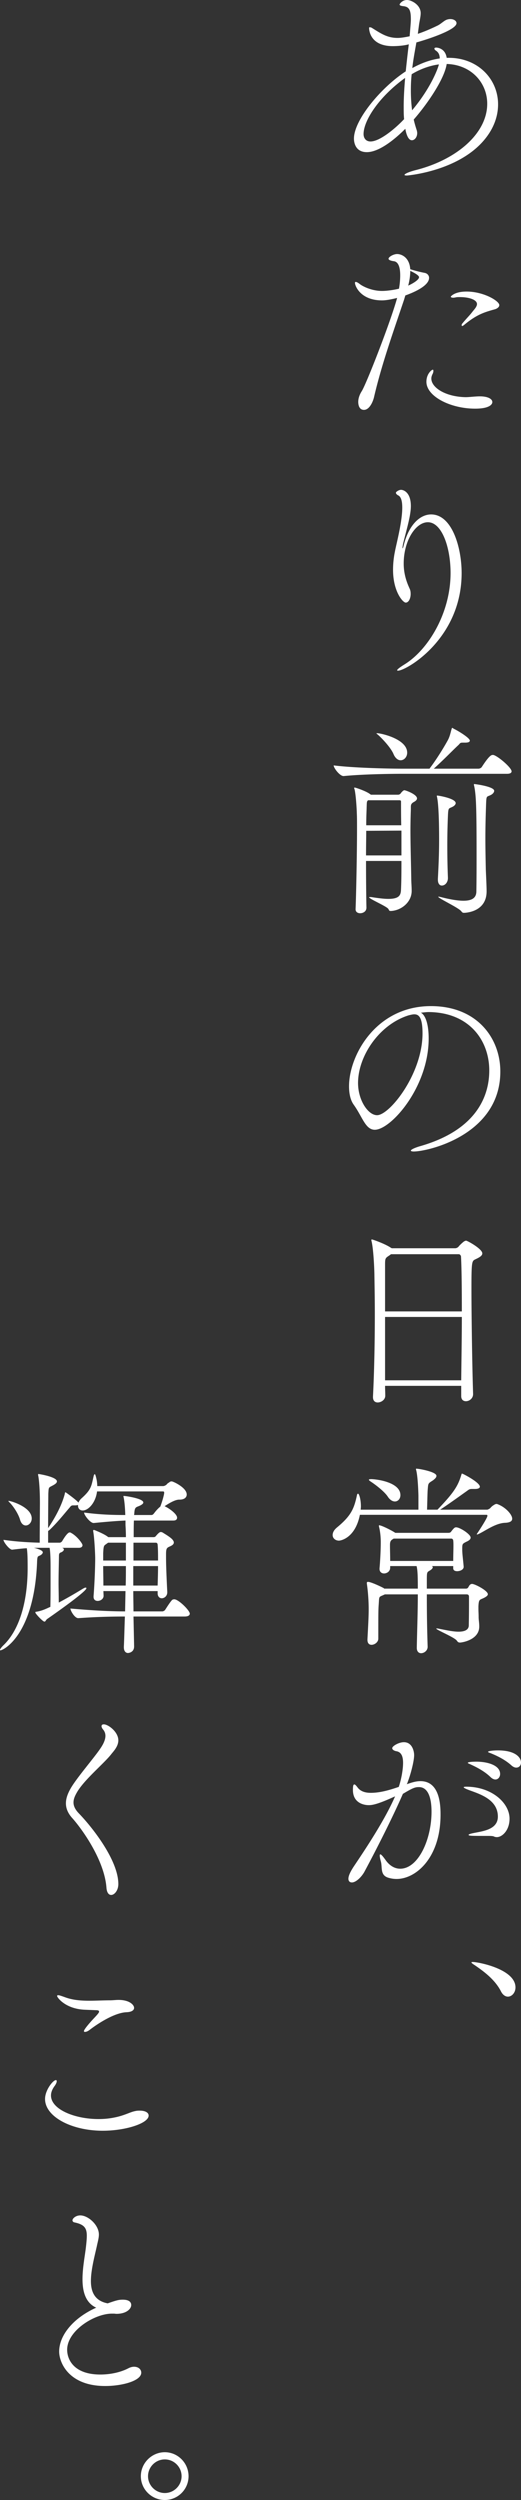 <svg xmlns="http://www.w3.org/2000/svg" width="89.078" height="426.755" viewBox="0 0 89.078 426.755"><rect x="0" y="0" width="89.078" height="426.755" fill="#333333" stroke="none"/><path d="M76.723 9.871c5.006 0 8.435 3.64 8.435 7.946 0 1.47-.385 2.975-1.224 4.445-3.99 6.896-14.352 7.7-14.352 7.7-.28 0-.42-.034-.42-.104 0-.175.734-.525 1.994-.84 6.967-1.785 12.147-6.266 12.147-11.306 0-3.675-2.835-6.686-6.93-6.791-.386 2.59-3.361 6.896-5.637 9.486.141.63.316 1.225.526 1.855.035.14.07.315.07.455 0 .665-.42 1.225-.91 1.225-.805 0-1.086-1.75-1.12-1.96-2.206 2.206-4.69 3.99-6.581 3.99-2.135 0-2.205-1.96-2.205-2.31 0-3.185 4.655-8.75 8.855-11.48.176-1.646.35-3.256.525-4.621-.804.245-2.1.315-2.73.315-3.814 0-4.06-2.626-4.06-3.116 0-.105.07-.105.14-.105s.21.035.28.07c1.576.98 2.66 1.75 4.446 1.75.56 0 1.19-.104 2.065-.28.175-2.065.21-2.485.21-2.904 0-1.506-.245-2.136-1.296-2.24-.35-.036-.63-.106-.63-.281 0-.105.455-.77 1.261-.77.77 0 2.345.84 2.345 2.24 0 .595-.175 1.225-.28 1.96l-.21 1.575c1.26-.42 2.415-.944 3.36-1.4.525-.245 1.086-.805 1.506-.98.244-.104.49-.14.699-.14.596 0 1.05.315 1.05.7 0 1.155-4.97 2.766-6.86 3.29-.245 1.401-.526 2.836-.7 4.376 1.645-.91 3.22-1.435 4.69-1.645 0-.84-.385-1.155-.7-1.365-.14-.105-.21-.21-.21-.315s.105-.175.315-.175c.105 0 1.54.07 1.785 1.75h.35zm-7.702 8.366c0-1.575.106-3.256.246-4.936-4.48 3.22-7.107 7.281-7.107 9.591 0 .666.386 1.26 1.192 1.26 1.574 0 4.234-2.205 5.74-3.815-.07-.665-.07-1.365-.07-2.1zm1.366-5.566c-.106.91-.14 1.855-.14 2.8 0 1.12.07 2.24.21 3.361 3.15-3.746 4.41-7.07 4.585-7.84-2.38.314-4.2 1.4-4.655 1.68zm-1.295 38.465c-1.856 5.53-3.816 10.991-5.112 16.522-.209.98-.84 2.31-1.75 2.31-.945 0-.979-1.12-.979-1.365 0-.525.175-1.155.595-1.82.77-1.19 4.935-11.832 6.055-15.927-1.54.385-2.24.42-2.59.42-3.675 0-4.62-2.485-4.62-2.975 0-.14.035-.176.14-.176.175 0 .49.21.665.35.525.42 2.065 1.19 3.815 1.19.98 0 2.206-.21 2.906-.384.14-.77.209-1.575.209-2.276 0-1.295-.28-2.31-1.084-2.415-.526-.07-.91-.21-.91-.42 0-.315.84-.805 1.47-.805.735 0 2.1.56 2.24 2.59 1.12.35 1.924.525 2.485.63.49.105.734.49.734.84 0 1.54-3.289 2.73-4.06 3.011l-.21.7zm.699-2.38c1.016-.455 1.855-1.05 1.855-1.436 0-.35-1.05-.875-1.504-1.085 0 .735-.105 1.61-.351 2.52zm12.252 18.902c1.4 0 2.135.455 2.135.98 0 .35-.42 1.12-2.94 1.12-4.236 0-8.332-2.1-8.332-4.586 0-1.365.91-2.065 1.086-2.065.07 0 .106.07.106.21 0 .14-.035.35-.176.595-.106.245-.175.455-.175.7 0 1.575 2.45 3.116 5.846 3.186.63 0 1.295-.105 2.31-.14h.14zm-2.66-12.217c-.176.14-.28.21-.35.21-.07 0-.105-.07-.105-.14s.035-.21.14-.315c.875-1.05 1.155-1.26 1.75-2.03.244-.315.735-.805.735-1.26 0-.735-1.33-1.19-2.906-1.19-.28 0-.524 0-.665.035-.174.035-.35.07-.49.07-.244 0-.42-.07-.42-.175 0-.035.596-.875 2.696-.875 2.94 0 5.6 1.61 5.6 2.31 0 .35-.385.595-.7.7-1.75.49-3.08.84-5.285 2.66zm-2.346 42.385c0-4.445-1.505-8.68-3.885-8.68-2.065 0-4.13 3.115-4.13 7.07 0 2.136.769 3.71 1.015 4.27.14.28.175.596.175.911 0 .77-.35 1.47-.84 1.47s-2.17-1.89-2.17-5.6c0-1.016.105-2.066.315-3.081.21-1.19 1.26-5.04 1.26-7.526 0-1.05-.175-1.855-.7-2.1-.21-.105-.386-.28-.386-.455 0-.14.49-.49.875-.49.42 0 1.68.42 1.68 2.765 0 .35-.034.77-.104 1.225-.21 1.54-1.085 4.48-1.261 5.391-.034.245-.07.42-.07.49s0 .105.036.105c.034 0 .104-.175.21-.63.875-3.396 2.765-5.146 4.655-5.146 3.57 0 5.216 5.636 5.216 10.011 0 11.237-9.487 16.662-10.887 16.662-.07 0-.14-.035-.14-.07 0-.14.386-.455 1.226-.98 4.025-2.45 7.91-8.716 7.91-15.612zm-8.365 34.264c-1.961 0-6.756.07-9.906.386h-.036c-.63 0-1.68-1.366-1.68-1.82 3.606.454 9.731.56 11.762.56h4.62c1.12-1.47 2.345-3.43 3.08-4.76.42-.736.525-1.436.666-1.891.07-.21.07-.315.14-.315.035 0 .104.035.244.14.946.455 2.766 1.61 2.766 2.03 0 .21-.21.35-.806.35h-.455c-.455 0-.42.175-.735.455-.84.77-2.38 2.38-4.165 3.99h7.63c.246 0 .491-.14.596-.315 1.294-1.995 1.645-2.03 1.855-2.03.07 0 .14 0 .21.035.875.315 3.01 2.17 3.01 2.765 0 .21-.175.42-.77.42H68.672zm1.715 19.988c0 1.96-1.82 3.36-3.57 3.43-.315 0-.28-.14-.42-.35-.28-.455-3.292-1.715-3.292-1.995 0-.035.07-.035.176-.035.07 0 .21 0 .385.035 1.155.175 2.03.28 2.73.28 2.03 0 2.135-.77 2.17-1.68.07-1.54.07-3.186.07-4.796h-6.055c0 3.256.034 6.476.07 7.946v.035c0 .63-.56.945-1.085.945-.385 0-.77-.21-.77-.665v-.035c.104-2.66.245-9.556.245-13.721 0-1.156 0-2.066-.035-2.661 0-.42-.14-3.08-.385-4.06-.035-.105-.07-.21-.07-.245s.035-.07.105-.07c.105 0 1.96.595 2.66 1.155l.105.07h4.655c.14 0 .35-.105.42-.21.106-.175.42-.49.525-.525.036 0 .07-.035.106-.035.209 0 2.17.7 2.17 1.4 0 .35-.455.56-.631.665-.385.245-.42.455-.42.84v.385a108.45 108.45 0 00-.07 3.396c0 2.87.105 5.88.14 8.54 0 .42.07 1.33.07 1.89v.07zm-1.75-10.291l-6.022.035c0 1.26-.034 2.73-.034 4.2h6.056v-4.235zm-5.706-5.181c-.245.21-.21.35-.245 1.225 0 .385-.07 1.505-.07 3.045h5.986c-.036-1.61-.036-3.01-.036-4.06 0-.14-.07-.21-.314-.21h-5.321zm4.34-7.91c-.42-.98-1.68-2.381-2.554-3.186-.211-.175-.35-.28-.35-.315s.033-.035.104-.035c.666 0 5.146.98 5.146 3.325 0 .735-.525 1.295-1.12 1.295-.42 0-.911-.315-1.226-1.085zm9.311 21.211c0 .63-.42 1.26-1.05 1.26-.35 0-.665-.314-.665-1.015v-.14c.175-3.255.21-5.075.21-6.65 0-5.25-.245-6.791-.35-7.28-.035-.106-.035-.176-.035-.21 0-.036 0-.071.035-.071.246 0 3.185.49 3.185 1.295 0 .175-.14.385-.42.56-.77.455-.84.035-.91 1.645a119.84 119.84 0 00-.104 5.25c0 1.68.034 3.466.104 5.286v.07zm2.73 5.916c-.21 0-.279-.07-.455-.28-.455-.595-3.92-2.205-3.92-2.45 0-.035.036-.035.07-.035.07 0 .175.035.35.07 1.505.385 2.835.63 3.885.63 1.365 0 2.171-.42 2.205-1.54.035-2.31.035-4.41.035-6.301 0-8.016-.069-10.186-.42-11.796-.035-.105-.035-.175-.035-.21s0-.07.07-.07c.141 0 3.396.42 3.396 1.155 0 .28-.28.56-.56.7-.805.42-.77-.035-.84 2.03-.07 1.96-.105 3.71-.105 5.426 0 1.68.035 3.36.07 5.145 0 .28.14 2.87.14 3.85 0 3.571-3.64 3.676-3.886 3.676zm-6.02 21.453c0 8.33-6.476 15.577-9.206 15.577-1.61 0-2.1-2.17-3.606-4.271-.56-.77-.804-1.89-.804-3.15 0-5.286 4.62-13.687 14.002-13.687 7.91 0 11.865 5.496 11.865 11.167 0 10.816-12.356 13.651-14.807 13.651-.314 0-.49-.07-.49-.14 0-.175.56-.455 1.47-.735 9.942-2.8 11.937-8.786 11.937-12.952 0-5.11-3.395-9.905-10.326-9.976-.455 0-.91.07-1.365.105.875.49 1.33 2.206 1.33 4.41zm-12.076 7.596c0 2.94 1.715 5.495 3.255 5.495 2.135 0 7.771-7.035 7.771-13.966 0-2.73-.63-3.255-1.4-3.255-.28 0-.56.07-.98.174-5.04 1.576-8.646 6.966-8.646 11.552zm21.247 29.084c0 .42-.525.7-1.19 1.014-.595.28-.666.385-.666 4.901 0 5.11.141 13.826.28 18.062v.035c0 .77-.664 1.225-1.225 1.225-.42 0-.805-.245-.805-.875v-1.75H65.836c0 .56.035 1.155.035 1.68 0 .7-.7 1.155-1.295 1.155-.42 0-.805-.245-.805-.91v-.105c.21-4.096.315-9.206.315-14.036 0-2.276-.035-4.516-.07-6.546 0-.98-.14-4.306-.455-5.776-.036-.175-.07-.28-.07-.35 0-.07.034-.105.105-.105.105 0 2.24.735 3.256 1.435l.14.07h10.816c.21 0 .455-.105.63-.315.14-.21.84-.84.945-.875.14-.07.21-.105.314-.105.211 0 2.766 1.4 2.766 2.17zm-3.64.56c0-.176-.176-.42-.385-.42H66.852l-.28.21c-.7.454-.736.49-.736 1.61v7.945h13.127c0-3.955-.035-7.385-.14-9.345zm-12.987 10.29v10.817h13.021c.036-3.5.106-7.316.106-10.816H65.836zm21.737 34.44c0 .385-.315.665-1.225.7-1.645.07-3.36 1.365-4.48 1.89-.14.07-.245.105-.315.105 0 0-.035 0-.035-.035s.035-.105.14-.245c.77-1.155 1.68-2.625 1.68-2.905 0-.105-.035-.175-.14-.175H61.531c-.805 4.025-3.326 4.41-3.57 4.41-.63 0-1.086-.42-1.086-.945 0-.42.21-.875.77-1.33 2.416-1.995 2.906-3.22 3.396-5.53.035-.14.105-.21.175-.21.175 0 .49.91.49 2.205 0 .174-.035.35-.035.525h9.871v-2.415c-.035-1.296-.14-3.396-.386-4.341-.035-.105-.035-.14-.035-.175 0-.07.035-.07.07-.07.42 0 3.431.525 3.431 1.225 0 .28-.28.525-.595.77-.875.56-.804.455-.91 1.715-.035.525-.07 2.52-.105 3.29h1.785c2.836-2.94 3.5-4.06 4.06-5.88.07-.21.07-.28.141-.28.14 0 3.045 1.505 3.045 2.24 0 .245-.314.385-.84.385h-.525c-.35 0-.49.07-.805.315-.7.49-3.361 2.415-4.621 3.22h8.05c.071 0 .42-.14.561-.314.28-.315.42-.386.7-.56a.677.677 0 01.35-.105h.035c1.4.455 2.625 1.785 2.625 2.52zm-4.165 12.881c0 .21-.176.35-.455.525-.91.525-1.086.175-1.155 1.54v.42c0 .49.035.875.035 1.4 0 .595.105.91.105 1.646 0 2.275-2.94 2.73-3.29 2.73-.28 0-.385-.105-.56-.35-.42-.56-3.501-1.82-3.501-2.03 0 0 .035-.035.105-.035.105 0 .28.035.595.105.945.174 2.135.455 3.115.455s1.75-.28 1.75-1.085c.035-2.135.035-2.87.035-4.866 0-.42-.279-.42-.455-.42h-6.755c0 3.08.035 5.706.14 8.926v.035c0 .63-.596 1.085-1.12 1.085-.386 0-.735-.28-.735-.91v-.035c.035-2.275.175-5.95.175-9.1h-5.636c-1.084.524-.946.174-1.05 1.714-.07.91-.07 1.645-.07 5.846 0 .595-.63 1.05-1.156 1.05-.384 0-.699-.245-.699-.84v-.105c.105-2.065.21-3.71.21-5.11 0-2.171-.245-3.921-.315-4.411v-.07c0-.14.035-.21.21-.21.49 0 2.345.875 2.695 1.085l.07.07h5.741v-.175c0-2.45-.07-3.08-.21-3.675H66.71v.28c0 .63-.56.98-1.05.98-.385 0-.77-.245-.77-.77v-.105c.14-1.575.21-3.326.21-4.376 0-.455 0-1.47-.28-2.66-.035-.105-.035-.175-.035-.245 0-.035 0-.07.035-.07.42 0 2.205.91 2.765 1.295h9.031c.21 0 .385-.035.49-.175.526-.7.665-.77.875-.77.665 0 2.486 1.19 2.486 1.75 0 .42-.56.63-.841.77-.594.315-.594.35-.594 1.26 0 .805.14 1.68.244 2.94v.036c0 .455-.594.735-1.119.735-.35 0-.666-.14-.666-.49v-.385h-3.64c.105.07.14.14.14.21 0 .175-.21.35-.35.455-.63.42-.665.174-.665 1.785v1.4h6.65c.21 0 .316-.035.455-.245.105-.21.281-.56.63-.56.491 0 2.696 1.155 2.696 1.75zM68.461 255.22c0 .63-.42 1.085-.944 1.085-.386 0-.841-.244-1.226-.84-.56-.84-1.995-1.96-2.905-2.555-.21-.14-.316-.245-.316-.315s.14-.105.421-.105c1.26.035 4.97.63 4.97 2.73zm9.066 8.681c0-.35 0-.665-.035-.945 0-.035-.07-.315-.314-.315h-9.871c-.455.28-.631.385-.631 1.12v.21c0 .455.035 1.54.035 2.486h10.781c0-.98.035-1.856.035-2.556zm-14.491 44.241c-.806 0-2.695-.35-2.695-2.59 0-.7.07-.946.245-.946.14 0 .314.21.56.525.525.7 1.365.91 2.24.91 1.645 0 3.255-.49 4.796-1.015.455-1.365.734-3.01.734-4.095s-.28-1.855-1.154-1.995c-.35-.07-.7-.246-.7-.525 0-.35 1.12-1.015 1.995-1.015 1.435 0 1.75 1.574 1.75 2.205 0 .98-.56 3.185-1.085 4.55-.035.14-.105.28-.175.42.805-.28 1.54-.525 2.345-.525 3.36 0 3.43 4.235 3.43 5.74 0 7.246-4.13 10.957-7.525 10.957-.56 0-1.086-.105-1.506-.245-1.295-.456-.91-1.715-1.154-2.66-.14-.525-.211-.876-.211-1.086 0-.14.035-.21.105-.21.14 0 .42.315.875.945.63.91 1.505 1.506 2.52 1.506 3.08 0 5.356-4.971 5.356-9.731 0-2.73-.77-4.201-2.136-4.201-.664 0-1.014.105-2.765 1.155-1.61 3.71-4.41 9.276-6.615 13.371-.49.84-1.4 1.75-2.1 1.75-.35 0-.596-.21-.596-.63 0-.56.42-1.33.875-2.03 1.4-2.1 5.216-7.665 7.106-12.04-2.975 1.364-3.885 1.505-4.515 1.505zm21.422 5.355c-.21-.105-.63-.105-1.33-.105-2.485 0-3.01 0-3.01-.175 0-.105.35-.21.874-.315 1.506-.315 4.131-.56 4.131-2.8 0-2.87-2.975-3.816-4.795-4.48-.77-.28-1.05-.456-1.05-.526s.175-.105.42-.105c4.41 0 7.421 2.8 7.421 5.46 0 1.996-1.26 3.151-2.17 3.151a1.12 1.12 0 01-.491-.105zm-.595-10.151c-1.05-1.015-2.38-1.68-3.36-2.136-.21-.105-.525-.21-.525-.28 0-.21 1.365-.21 1.435-.21 1.995 0 4.095.63 4.095 2.1 0 .526-.35.946-.805.946-.245 0-.56-.14-.84-.42zm3.57-1.995c-1.085-.98-2.415-1.61-3.43-2.03-.245-.106-.56-.175-.56-.28 0-.14.875-.246 1.68-.246 3.08 0 3.955 1.26 3.955 2.066 0 .49-.314.875-.805.875-.245 0-.525-.105-.84-.385zm-1.785 38.569c-1.015-1.995-2.94-3.395-4.305-4.34-.35-.245-.736-.455-.736-.595 0-.035.07-.07.211-.07.98 0 7.316 1.225 7.316 4.34 0 .91-.63 1.576-1.296 1.576-.42 0-.875-.28-1.19-.91zM32.45 275.452c0 .245-.212.49-.877.49h-8.75l.105 5.005v.105c0 1.05-.98 1.12-1.051 1.12-.35 0-.7-.28-.7-.98v-.105c.071-1.505.105-3.255.176-5.145h-.07c-1.716 0-4.55.035-7.877.28h-.035c-.595 0-1.33-1.26-1.33-1.645 4.691.42 7.56.49 9.346.49l.07-3.466h-3.78l.035.805c0 .526-.525.875-1.015.875-.384 0-.7-.21-.7-.7v-.104c.175-2.206.28-5.006.28-6.511 0-.385-.105-3.29-.35-4.62v-.07c0-.07.035-.106.104-.106.035 0 .106 0 .176.035.245.105 1.505.595 2.17 1.086l.14.105h3.01c0-.806-.035-1.47-.07-2.066v-.77c-1.925.07-5.04.385-5.426.42h-.034c-.56 0-1.61-1.33-1.61-1.75v-.035c2.87.385 5.215.42 7.035.42-.035-.98-.105-2.17-.28-3.01-.035-.105-.035-.14-.035-.21 0-.036.036-.036.07-.036.245 0 3.326.42 3.326 1.12 0 .176-.21.35-.56.526-.666.315-.91.175-.98 1.295 0 .105-.035.21-.035.315h2.94c.245 0 .35-.14.49-.315.315-.42.7-.84 1.05-1.12.35-.91.665-2.065.665-2.38 0-.14-.07-.21-.175-.21H16.592c-.245 1.96-1.505 3.255-2.45 3.255-.49 0-.806-.35-.806-.84v-.105c-.105.035-.244.07-.49.07h-.35c-.35 0-.42.175-.63.42-.77.875-1.995 2.45-3.395 3.78l-.244.175v1.995h1.994c.105 0 .315-.105.42-.28.49-.84.98-1.47 1.26-1.47.07 0 .14 0 .175.035 1.051.525 2.03 1.855 2.03 2.135 0 .21-.14.455-.63.455h-2.835c.175.07.28.176.28.28 0 .21-.245.42-.56.526-.245.104-.28.28-.28.595-.034 1.995-.07 3.255-.07 4.62 0 .98.036 1.96.036 3.326a78.057 78.057 0 004.095-2.346c.245-.14.385-.21.49-.21s.14.035.14.105c0 .56-5.286 4.27-6.65 5.216-.315.21-.315.49-.526.49-.244 0-1.33-1.12-1.54-1.505 0 0-.035-.175.07-.175.91-.105 1.785-.525 2.24-.736l.245-.105c.035-1.47.035-2.835.035-4.515v-2.24c0-2.625-.14-3.22-.175-3.326H5.81c.735.176 1.505.455 1.505.77 0 .176-.175.386-.455.526-.384.21-.49 0-.525 1.26C5.81 279.127.56 281.717.07 281.717q-.07 0-.07-.07c0-.14.245-.455.56-.77 2.626-2.485 4.166-7.14 4.166-13.231 0-1.89-.036-2.66-.14-3.36-.735.034-1.575.14-2.485.245h-.036c-.455 0-1.47-1.296-1.47-1.68 2.345.35 4.76.454 6.196.49 0-1.821.035-6.546.035-6.616 0-.665 0-3.15-.28-4.796-.035-.105-.035-.175-.035-.21 0-.07.035-.105.07-.105.105 0 3.15.49 3.15 1.26 0 .21-.174.385-.525.595-.91.526-.875.245-.944 1.506 0 .174-.035 3.255-.035 5.88 1.994-2.975 2.59-4.9 2.835-5.775.034-.246.069-.35.14-.35.034 0 2.03 1.435 2.204 1.785a2.16 2.16 0 01.56-.77c1.716-1.54 1.645-2.1 2.065-3.851.035-.14.106-.245.176-.245.035 0 .07.07.106.14.208.665.314 1.295.314 1.89h11.271c.175 0 .49-.14.63-.315.175-.21.21-.175.49-.385.07-.07.21-.104.35-.104.21 0 2.556 1.05 2.556 2.24 0 .455-.35.875-1.226.875h-.07c-.524 0-1.33.35-2.485 1.12 1.015.49 2.135 1.4 2.135 1.96 0 .245-.14.49-.63.49h-6.755c-.036.805-.036 1.75-.036 2.836h3.36c.176 0 .316-.036.422-.176.209-.245.42-.49.593-.595.07-.07.141-.105.282-.105.104 0 .209.035.384.14.14.105 1.33.77 1.645 1.225.14.176.176.315.176.42 0 .42-.526.595-.806.736-.49.21-.524.49-.524 1.4v.455c0 1.645.14 4.48.209 5.845v.07c0 .63-.49 1.016-.945 1.016-.35 0-.7-.28-.7-.84v-.386h-4.166c0 1.19.035 2.346.035 3.466h4.971c.07 0 .35-.106.455-.28.385-.596.875-1.366 1.19-1.68a.676.676 0 01.35-.106c.106 0 .175.036.21.036.84.28 2.451 1.924 2.451 2.415zM5.425 259.21c0 .665-.49 1.19-1.016 1.19-.385 0-.77-.28-.98-.98-.244-.875-1.014-2.135-1.715-2.87-.174-.175-.28-.28-.28-.315q0-.035.036-.035c.384 0 3.955 1.05 3.955 3.01zm16.101 4.13h-3.045l-.245.176c-.455.35-.525.21-.594 1.61v1.26h3.884v-3.046zm-3.884 3.991c0 1.015.035 2.205.035 3.325h3.814c.035-1.12.035-2.24.035-3.325h-3.884zm5.144 0v3.325h4.166c.035-1.155.07-2.275.07-3.325h-4.236zm4.166-3.676c0-.034-.035-.315-.314-.315h-3.817v3.046h4.201c0-.98 0-1.926-.07-2.73zm-8.75 58.592c-.35-4.76-4.235-10.116-5.915-11.972-.701-.805-1.016-1.61-1.016-2.45s.315-1.68.84-2.59c1.016-1.75 3.92-5.11 4.971-6.65.42-.596.945-1.47.945-2.276 0-.35-.105-.7-.35-1.015-.21-.245-.316-.455-.316-.63 0-.21.141-.315.386-.315.77 0 2.485 1.295 2.485 2.73 0 1.085-.91 1.96-1.224 2.38-1.296 1.645-4.656 4.376-5.881 6.546-.315.56-.56 1.085-.56 1.68 0 .56.245 1.155.874 1.82 2.346 2.415 6.791 8.051 6.791 12.112 0 1.085-.665 1.855-1.224 1.855-.386 0-.737-.35-.806-1.225zm-.63 41.475c-5.32 0-9.87-2.38-9.87-5.426 0-1.505 1.364-3.22 1.855-3.22.104 0 .14.07.14.21 0 .175-.105.42-.316.735-.455.595-.664 1.155-.664 1.68 0 2.38 4.06 4.026 8.12 4.026.875 0 1.75-.07 2.626-.246 1.854-.35 2.73-.945 3.675-1.12.28-.07.524-.07.77-.07.945 0 1.505.35 1.505.84 0 1.33-3.956 2.59-7.84 2.59zm-2.975-20.653c-3.396-.105-4.831-2.1-4.831-2.345 0-.105.07-.14.175-.14.245 0 .77.21 1.085.315 1.366.525 2.8.63 4.236.63 1.19 0 2.38-.07 3.535-.07.525 0 .98-.07 1.47-.07 1.856 0 2.66.84 2.66 1.365 0 .35-.349.7-1.294.736-1.926.07-4.656 1.75-6.301 3.01-.315.245-.596.35-.805.35-.105 0-.175-.035-.175-.14 0-.21.63-1.05 1.89-2.38.455-.49.7-.77.7-.946 0-.175-.174-.244-.595-.244l-1.75-.07zm4.549 51.871c-2.974 0-7.665 2.906-7.665 6.162 0 1.715 1.19 4.235 5.671 4.235 1.575 0 3.36-.315 4.83-1.085.35-.175.665-.245.946-.245.734 0 1.224.455 1.224 1.015 0 1.4-3.29 2.275-6.16 2.275-6.23 0-7.876-3.99-7.876-5.88 0-2.87 2.556-5.811 6.336-7.491-1.855-.84-2.346-2.8-2.346-4.865 0-1.856.386-3.851.56-5.25.105-.876.176-1.611.176-2.171 0-1.33-.455-1.926-2.135-2.276-.176-.034-.315-.175-.315-.35 0-.315.56-.84 1.33-.84 1.365 0 3.184 1.645 3.184 3.256 0 .63-.209 1.295-.35 1.995-.349 1.575-1.014 4.025-1.014 5.95 0 2.136.875 3.43 2.87 3.816 1.575-.56 1.96-.63 2.59-.63 1.19 0 1.435.525 1.435.91 0 .665-.84 1.505-2.519 1.505-.14 0-.316-.035-.455-.035h-.317zm9.032 31.815c-2.24 0-4.096-1.82-4.096-4.06s1.856-4.096 4.096-4.096 4.06 1.855 4.06 4.095-1.82 4.06-4.06 4.06zm0-6.93c-1.574 0-2.87 1.294-2.87 2.87s1.296 2.87 2.87 2.87c1.576 0 2.87-1.295 2.87-2.87s-1.294-2.87-2.87-2.87z" fill="#fff" data-name="レイヤー_1"/></svg>